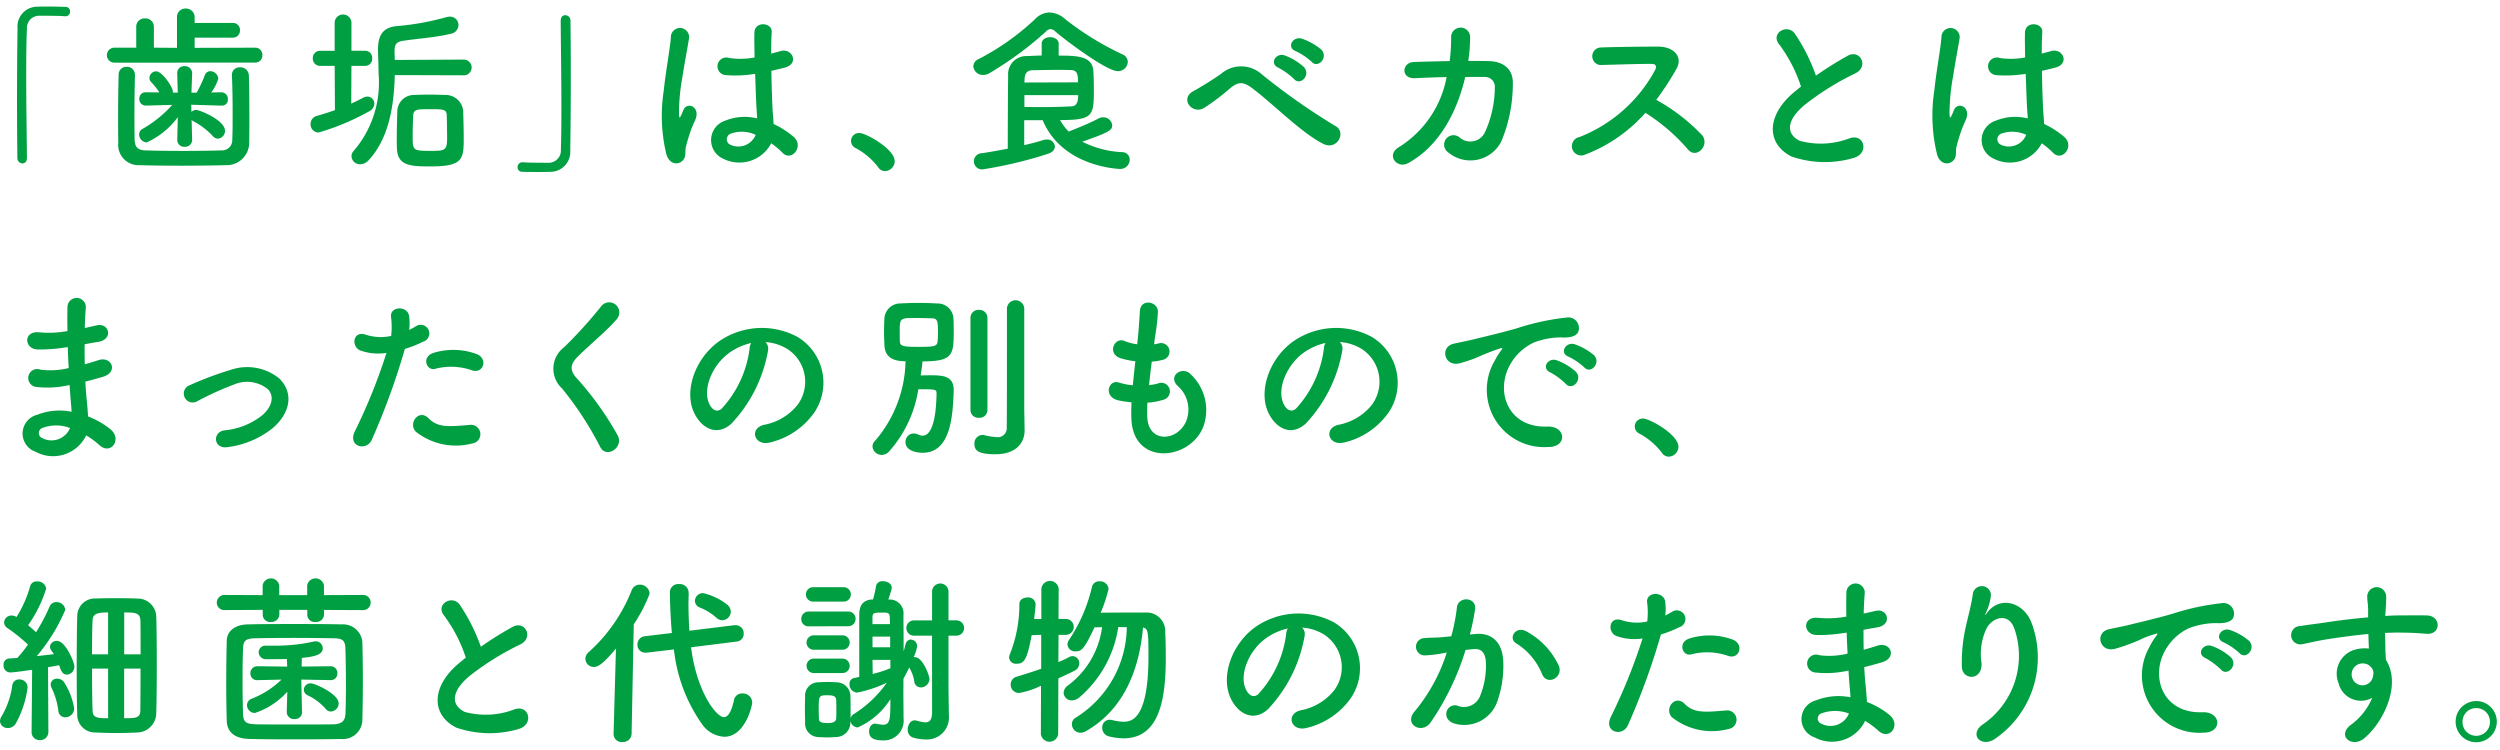 <svg xmlns="http://www.w3.org/2000/svg" width="170" height="51"><defs><clipPath id="a"><path fill="none" d="M0-.012h170v51H0z" data-name="長方形 904"/></clipPath></defs><g data-name="グループ 5647"><g fill="#009f41" clip-path="url(#a)" data-name="グループ 5643" transform="translate(0 .012)"><path d="M1.831 10.731c0 .258-.147.369-.307.369a.36.36 0 0 1-.343-.356 336 336 0 0 1 .011-8.836A1.347 1.347 0 0 1 2.58.444c.208-.013.405-.013.601-.013.43 0 .81.013 1.252.025a.306.306 0 0 1 .332.32.31.31 0 0 1-.32.319h-.049c-.074-.013-.417-.037-1.694-.037a.834.834 0 0 0-.871.908c-.037.81-.049 1.914-.049 3.117 0 1.914.036 4.063.049 5.633Z" data-name="パス 805"/><path d="M7.778 4.249a.51.51 0 1 1 0-1.02h1.486V1.806a.556.556 0 0 1 .6-.565.563.563 0 0 1 .6.565v1.423l1.571.013V1.168a.57.57 0 0 1 .589-.6.59.59 0 0 1 .613.6v.381h2.59a.47.47 0 0 1 .491.5.48.48 0 0 1-.491.5h-2.59v.693l4.124-.013a.476.476 0 0 1 .478.5.48.48 0 0 1-.478.516Zm1.4.833a108 108 0 0 0-.024 4.382c.012.466.159.724.7.749.676.025 1.657.037 2.626.037s1.928-.013 2.578-.037a.692.692 0 0 0 .736-.724c.025-.5.025-1.129.025-1.768 0-.9-.012-1.841-.049-2.6v-.039a.51.51 0 0 1 .552-.515.567.567 0 0 1 .6.552c.025.676.036 1.817.036 2.921 0 .576 0 1.154-.012 1.632a1.527 1.527 0 0 1-1.6 1.546c-.8.025-1.9.038-2.994.038s-2.136-.013-2.847-.038a1.38 1.38 0 0 1-1.461-1.533c-.013-.565-.013-1.179-.013-1.829 0-.921.013-1.878.037-2.774a.523.523 0 0 1 .54-.552.535.535 0 0 1 .565.54Zm3.89 4.431a.476.476 0 0 1-.515.455.464.464 0 0 1-.5-.455v-.012l.037-1.546a5.4 5.4 0 0 1-2.114 1.717.55.55 0 0 1-.515-.54.43.43 0 0 1 .233-.381 8.1 8.1 0 0 0 2.021-1.631l-1.792.049h-.008a.437.437 0 0 1-.442-.466.424.424 0 0 1 .442-.441h.013l.908.011a4.4 4.4 0 0 0-.565-.711.44.44 0 0 1-.111-.282.47.47 0 0 1 .454-.443c.418 0 1.142 1.08 1.142 1.375v.074h.332l-.037-1.3a.468.468 0 0 1 .5-.5.486.486 0 0 1 .515.478v.025l-.049 1.3h.356a9 9 0 0 0 .552-1.179.4.4 0 0 1 .38-.282.56.56 0 0 1 .54.515 3.2 3.2 0 0 1-.479.932l.688-.011h.012a.445.445 0 0 1 .43.477.4.4 0 0 1-.418.43h-.024l-2.05-.061.013.491a.47.47 0 0 1 .332-.136c.233 0 1.951.7 1.951 1.412a.53.53 0 0 1-.479.54.46.46 0 0 1-.355-.184 5.1 5.1 0 0 0-1.325-1.006 1 1 0 0 1-.111-.074l.037 1.351Z" data-name="パス 806"/><path d="M22.758 4.469h-.994a.49.49 0 0 1-.493-.512.49.49 0 0 1 .491-.515h.994V1.499a.573.573 0 0 1 1.142 0v1.939h.932a.48.48 0 0 1 .479.515.48.48 0 0 1-.479.516h-.932l-.013 2.565a18 18 0 0 0 .822-.405.64.64 0 0 1 .282-.074.477.477 0 0 1 .466.479.61.61 0 0 1-.356.527 16.7 16.7 0 0 1-3.428 1.437.547.547 0 0 1-.552-.576.565.565 0 0 1 .43-.553c.417-.123.822-.245 1.227-.393Zm4.087.625c-.049 2.087-.405 4.32-1.78 5.792a.8.8 0 0 1-.564.271.576.576 0 0 1-.6-.54.56.56 0 0 1 .171-.393 7.12 7.12 0 0 0 1.67-5.241c0-.515-.025-1.018-.037-1.508V3.34c0-1.007.381-1.473 1.215-1.571a18 18 0 0 0 3.422-.612 1 1 0 0 1 .245-.038.57.57 0 0 1 .589.576.61.61 0 0 1-.528.589c-1.03.257-2.209.32-3.24.479-.5.074-.577.294-.577.675v.1c0 .172.013.357.013.527l4.639-.025a.537.537 0 1 1 0 1.069Zm2.467 6.211c-1.362 0-2.27-.025-2.319-1.2-.013-.209-.013-.455-.013-.724 0-.639.025-1.375.037-1.8a1.13 1.13 0 0 1 1.154-1.136c.355-.013.675-.025.994-.025.38 0 .736.012 1.117.025a1.2 1.2 0 0 1 1.215 1.08c.012.454.036 1.239.036 1.878 0 1.387-.049 1.9-2.221 1.9M30.38 7.83c-.025-.417-.221-.417-1.153-.417-.847 0-1.1 0-1.129.417-.013.307-.037.932-.037 1.436 0 .944.025.981 1.2.981.969 0 1.141-.013 1.141-.847 0-.491-.012-1.227-.025-1.571" data-name="パス 807"/><path d="M38.13 1.389c0-.258.147-.369.307-.369a.365.365 0 0 1 .356.356 336 336 0 0 1-.015 8.835 1.356 1.356 0 0 1-1.4 1.461c-.294.011-.552.011-.81.011-.343 0-.674 0-1.043-.011a.31.31 0 0 1-.332-.319.33.33 0 0 1 .332-.332h.049c.074.012.417.036 1.693.036a.835.835 0 0 0 .872-.908c.025-.737.036-1.719.036-2.786 0-2-.036-4.309-.049-5.965Z" data-name="パス 808"/><path d="M45.32 10.508a11.1 11.1 0 0 1-.192-4.309c.159-1.484.43-2.859.491-3.657a.621.621 0 1 1 1.239.025c-.085.553-.294 1.62-.454 2.664a13.7 13.7 0 0 0-.233 2.564c.025.221.037.258.16.013.036-.074.122-.3.147-.356.282-.589 1.215-.172.773.749a8 8 0 0 0-.381.97c-.1.306-.172.576-.221.773-.1.343.062.686-.245.981s-.871.245-1.08-.417m3.817.258a1.389 1.389 0 0 1 .184-2.577 3.5 3.5 0 0 1 2.16-.148c0-.2-.025-.381-.037-.613-.036-.5-.061-1.448-.1-2.418a8.4 8.4 0 0 1-2.012.086.6.6 0 1 1 .245-1.166 5.1 5.1 0 0 0 1.73-.036C51.3 3.206 51.287 2.58 51.3 2.2c.024-.8 1.227-.688 1.178-.025-.025.343-.037.859-.037 1.461.209-.062.43-.111.627-.172.8-.245 1.325.872.27 1.129-.294.074-.589.148-.884.209.012.957.049 1.914.074 2.516.013.306.062.711.074 1.1a6 6 0 0 1 1.386.894c.7.639-.171 1.707-.785 1.056a5.6 5.6 0 0 0-.761-.637 2.44 2.44 0 0 1-3.3 1.031m2.233-1.609a2.22 2.22 0 0 0-1.693-.074.409.409 0 0 0-.074.723 1.273 1.273 0 0 0 1.78-.65Z" data-name="パス 809"/><path d="M59.711 11.355a4.7 4.7 0 0 0-1.51-1.29.537.537 0 0 1 .246-1.031c.429 0 2.392 1.08 2.392 1.916a.68.68 0 0 1-.662.674.56.56 0 0 1-.466-.269" data-name="パス 810"/><path d="M75.993 4.825c-.749 0-3.645-2.172-4.234-2.7a.5.5 0 0 0-.319-.159.48.48 0 0 0-.32.172 23.5 23.5 0 0 1-3.854 2.835.75.75 0 0 1-.406.11.644.644 0 0 1-.674-.589.56.56 0 0 1 .367-.491 17 17 0 0 0 3.83-2.712 1.38 1.38 0 0 1 .983-.455 1.66 1.66 0 0 1 1.068.455 20 20 0 0 0 3.89 2.393.57.57 0 0 1 .368.516.663.663 0 0 1-.7.625m-6.345 3.339v1.692c.479-.11.92-.22 1.289-.343a.8.8 0 0 1 .233-.036.52.52 0 0 1 .565.477c0 .184-.148.393-.491.5a29 29 0 0 1-4.358 1.042.551.551 0 1 1-.1-1.091c.589-.087 1.178-.2 1.743-.307 0-1.694.012-3.829.025-4.984a1.23 1.23 0 0 1 1.276-1.313c.356-.012.687-.036 1.006-.036V2.96c0-.3.3-.443.577-.443s.578.147.578.443v.809c1.3 0 2.258.049 2.356.995.025.355.037.883.037 1.363 0 1.766-.086 2.024-2.3 2.024a3.7 3.7 0 0 0 .589.786c.515-.208 1.448-.578 2.012-.885a.66.66 0 0 1 .319-.086.6.6 0 0 1 .627.54c0 .318-.16.466-2.038 1.116a6.7 6.7 0 0 0 2.736.713.5.5 0 0 1 .491.515.63.63 0 0 1-.675.625c-.049 0-3.915-.121-5.24-3.313Zm3.657-2.577c0-.528-.037-.823-.491-.835-.3-.012-.589-.012-.908-.012-.516 0-1.068.012-1.718.025-.344.012-.5.22-.515.588 0 .074-.013.16-.013.246Zm-3.645.87v.8c.442.013.834.013 1.19.013.711 0 1.313-.013 1.988-.05.221-.013.479-.06.479-.761Z" data-name="パス 811"/><path d="M85.143 5.979c-.613-.455-.933-.43-1.448-.025a16 16 0 0 1-1.816 1.374c-.81.479-1.693-.639-.712-1.154.307-.159 1.24-.724 1.866-1.166a2.09 2.09 0 0 1 2.774.038 44.5 44.5 0 0 0 4.982 3.5c.8.405.148 1.694-.8 1.228-1.485-.737-3.424-2.736-4.848-3.792m1.792-1.387c-.651-.282-.16-1.056.442-.834a4 4 0 0 1 1.288.785c.5.54-.245 1.313-.675.81a4.7 4.7 0 0 0-1.055-.761m1.178-1.129c-.662-.258-.184-1.042.418-.847a4.1 4.1 0 0 1 1.313.737c.516.515-.208 1.325-.65.834a4.4 4.4 0 0 0-1.08-.724" data-name="パス 812"/><path d="M96.221 5.305c-.981.048-.908-1.068-.086-1.1.7-.025 1.559-.049 2.442-.062a12 12 0 0 0 .1-1.62.646.646 0 1 1 1.289.049 10.4 10.4 0 0 1-.123 1.56c.5 0 .981 0 1.411.011.957.025 1.644.528 1.62 1.522a10.2 10.2 0 0 1-.785 3.94 2.354 2.354 0 0 1-3.62.737.639.639 0 1 1 .785-1.007 1.1 1.1 0 0 0 1.718-.343 7.45 7.45 0 0 0 .676-3.045.664.664 0 0 0-.676-.724c-.38-.011-.846 0-1.337 0-.516 2.234-1.693 4.663-3.878 5.855-.786.429-1.559-.589-.577-1.117a7.15 7.15 0 0 0 3.189-4.731c-.773.011-1.534.049-2.148.074" data-name="パス 813"/><path d="M107.803 10.495a.633.633 0 1 1-.393-1.19 9.98 9.98 0 0 0 5.142-4.565c.111-.208.062-.405-.208-.405-.773-.013-2.467.049-3.547.074a.6.6 0 0 1 0-1.19c.9-.037 2.7-.062 3.939-.062 1.1 0 1.731.7 1.252 1.534a20 20 0 0 1-1.363 2.087 12.8 12.8 0 0 1 3.142 2.429c.491.688-.43 1.644-1.007.92a12.8 12.8 0 0 0-2.872-2.467 10.4 10.4 0 0 1-4.087 2.835" data-name="パス 814"/><path d="M120.991 3.021c-.639-.786.565-1.448 1.056-.749a12.4 12.4 0 0 1 1.436 2.86 24 24 0 0 1 2.16-1.351c.834-.466 1.473.713.528 1.192a18.4 18.4 0 0 0-3.485 2.173c-1.215 1.03-1.253 1.951-.3 2.418a5.45 5.45 0 0 0 3.356-.161c1.031-.393 1.4 1.018.307 1.325a6.96 6.96 0 0 1-4.234-.1c-1.767-.9-1.693-2.884.3-4.467.122-.1.233-.2.355-.282a10 10 0 0 0-1.473-2.859" data-name="パス 815"/><path d="M131.726 10.508a11.1 11.1 0 0 1-.2-4.309c.159-1.484.43-2.859.491-3.657a.621.621 0 1 1 1.239.025c-.086.553-.294 1.62-.454 2.664a13.6 13.6 0 0 0-.233 2.564c.025.221.036.258.16.013.036-.074.123-.3.147-.356.282-.589 1.215-.172.773.749a8 8 0 0 0-.38.97c-.1.306-.172.576-.221.773-.1.343.062.686-.245.981s-.872.245-1.08-.417m3.817.258a1.389 1.389 0 0 1 .184-2.577 3.5 3.5 0 0 1 2.16-.148c0-.2-.025-.381-.037-.613-.036-.5-.06-1.448-.1-2.418a8.4 8.4 0 0 1-2.012.086.6.6 0 1 1 .245-1.166 5.1 5.1 0 0 0 1.73-.036c-.012-.688-.025-1.314-.012-1.694.025-.8 1.227-.688 1.178-.025-.025.343-.037.859-.037 1.461.209-.062.43-.111.626-.172.8-.245 1.325.872.27 1.129-.294.074-.589.148-.883.209.012.957.048 1.914.073 2.516.013.306.062.711.074 1.1a6 6 0 0 1 1.386.894c.7.639-.172 1.707-.785 1.056a5.6 5.6 0 0 0-.761-.637 2.44 2.44 0 0 1-3.3 1.031m2.234-1.609a2.22 2.22 0 0 0-1.694-.074.41.41 0 0 0-.074.723 1.274 1.274 0 0 0 1.78-.65Z" data-name="パス 816"/><path d="M4.492 23.605a11 11 0 0 1-1.928.148c-.944-.025-.994-1.3.123-1.166a7 7 0 0 0 1.9-.087 36 36 0 0 1 0-1.62.626.626 0 0 1 1.252-.012 25 25 0 0 0-.074 1.424c.258-.05.54-.123.835-.184.81-.184 1.141.957.074 1.129-.332.05-.639.11-.921.16 0 .454 0 .908.012 1.362.3-.086.6-.172.933-.282.908-.294 1.375.833.282 1.14-.43.123-.822.233-1.178.32.025.417.049.8.086 1.154.036.33.073.773.1 1.215a5.7 5.7 0 0 1 1.521.871c.823.675.025 1.792-.748 1.08a5.6 5.6 0 0 0-.9-.663 2.5 2.5 0 0 1-3.437 1.117 1.314 1.314 0 0 1 .1-2.516 4.15 4.15 0 0 1 2.344-.208c-.012-.258-.036-.516-.061-.8s-.049-.637-.074-1.018a6.7 6.7 0 0 1-2.233.135.611.611 0 1 1 .257-1.178 5.2 5.2 0 0 0 1.914-.11 54 54 0 0 1-.062-1.423Zm-1.583 5.474a.371.371 0 0 0-.037.7 1.36 1.36 0 0 0 1.89-.688 2.67 2.67 0 0 0-1.853-.012" data-name="パス 817"/><path d="M15.484 30.392c-.969.159-1.068-1.019-.221-1.142a4.8 4.8 0 0 0 2.577-1.03c.736-.65.773-1.325.4-1.742a2.23 2.23 0 0 0-2.295-.356 21 21 0 0 0-2.516 1.14.605.605 0 1 1-.528-1.08 23 23 0 0 1 2.823-1.055 3.45 3.45 0 0 1 3.3.627c1.031 1.067.613 2.429-.5 3.362a6.17 6.17 0 0 1-3.043 1.277" data-name="パス 818"/><path d="M25.286 29.888c-.369.822-1.669.466-1.154-.576a38 38 0 0 0 2.148-5.326 3.6 3.6 0 0 1-1.792-.172c-.626-.269-.5-1.387.417-1.056a3.3 3.3 0 0 0 1.694.074 5.3 5.3 0 0 0-.013-1.325c-.049-.7 1.1-.737 1.227-.062a3.7 3.7 0 0 1 .012.981c.172-.086.32-.171.466-.258a.586.586 0 1 1 .479 1.056 8 8 0 0 1-1.24.492 48 48 0 0 1-2.246 6.172m2.982-.552c-.528-.589.234-1.56.872-.908s1.375.576 2.81.453a.637.637 0 1 1 .16 1.264 4.39 4.39 0 0 1-3.842-.81m1.387-4.284c-.638.235-1.018-.773-.208-1.056a4.56 4.56 0 0 1 2.945.062c.822.294.491 1.374-.282 1.117a4.3 4.3 0 0 0-2.455-.123" data-name="パス 819"/><path d="M40.819 30.392a22.5 22.5 0 0 0-2.6-3.989 1.826 1.826 0 0 1 .148-2.81 30 30 0 0 0 2.513-2.776.687.687 0 1 1 1.092.834c-.614.75-1.914 1.817-2.675 2.579-.528.527-.552.9-.147 1.4a21.2 21.2 0 0 1 2.872 4c.381.822-.81 1.546-1.2.761" data-name="パス 820"/><path d="M52.229 23.813a9.66 9.66 0 0 1-2.482 4.971c-.946.871-1.976.393-2.516-.662-.773-1.522.049-3.8 1.694-4.945a5.12 5.12 0 0 1 5.3-.282 3.63 3.63 0 0 1 1.141 5.154 5.13 5.13 0 0 1-2.994 2.024c-1.08.282-1.461-.957-.405-1.2a3.8 3.8 0 0 0 2.283-1.375 2.65 2.65 0 0 0-.675-3.756 3.2 3.2 0 0 0-1.522-.491.61.61 0 0 1 .171.564m-2.724.233c-1.142.885-1.754 2.516-1.239 3.462.184.356.5.54.81.269a7.37 7.37 0 0 0 1.9-4.086.86.86 0 0 1 .111-.381 4.1 4.1 0 0 0-1.583.735" data-name="パス 821"/><path d="M60.423 30.723a.68.68 0 0 1-.454.2.63.63 0 0 1-.639-.576.52.52 0 0 1 .172-.381 8.53 8.53 0 0 0 2.074-5.412c-1.08 0-1.4-.455-1.436-1.093-.012-.281-.025-.613-.025-.932s.013-.65.025-.9a1.08 1.08 0 0 1 1.08-1.006 21 21 0 0 1 2.492 0 1.08 1.08 0 0 1 1.116.934c.025.258.025.6.025.944 0 1.62-.05 2.061-2.124 2.061-.025.307-.073.639-.122.959.233-.013.466-.013.674-.013.859 0 1.571.049 1.571 1.007v.062c-.062 1.755-.221 4.2-2.111 4.2-.27 0-1.166-.074-1.166-.725a.565.565 0 0 1 .552-.588.8.8 0 0 1 .343.086.54.54 0 0 0 .27.061c.65 0 .921-1.251.946-2.871 0-.282-.086-.282-1.24-.282a8.23 8.23 0 0 1-2.025 4.271m1.853-9.118c-1.093 0-1.093 0-1.093.993 0 .233 0 .455.013.626.013.257.16.344 1.129.344 1.19 0 1.411-.013 1.436-.393.013-.172.025-.381.025-.6 0-.7-.025-.946-.393-.946a35 35 0 0 0-1.117-.023m3.718 0a.54.54 0 0 1 .577-.553.547.547 0 0 1 .577.553v6.259a.534.534 0 0 1-.577.527.53.53 0 0 1-.577-.527Zm3.682 7.633v.025c0 .737-.491 1.607-1.989 1.607-1.19 0-1.424-.269-1.424-.7a.57.57 0 0 1 .528-.614.5.5 0 0 1 .135.013 4.2 4.2 0 0 0 .834.135.61.61 0 0 0 .7-.663c.013-.453.013-3.866.013-6.147v-1.94a.59.59 0 0 1 1.178 0v6.8Z" data-name="パス 822"/><path d="M78.016 28.355c.074 1.754 1.989 1.681 2.626.318a2.14 2.14 0 0 0-.6-2.479c-.638-.7.418-1.351.957-.724a3.33 3.33 0 0 1 .835 3.51c-.884 2.331-4.8 2.736-4.9-.54-.012-.343-.012-.712.013-1.092a7 7 0 0 1-.945-.147c-.994-.271-.614-1.436.086-1.2a4.3 4.3 0 0 0 .946.184c.049-.54.11-1.08.171-1.632a5.6 5.6 0 0 1-1.018-.209c-.932-.32-.393-1.447.258-1.178a3.4 3.4 0 0 0 .884.233c.012-.147.037-.306.049-.454.073-.773.1-1.239.135-1.815.062-.859 1.227-.663 1.227.06a15 15 0 0 1-.209 1.768c-.012.148-.036.294-.049.442a2 2 0 0 0 .307-.06.576.576 0 1 1 .282 1.116 4 4 0 0 1-.749.123c-.074.552-.135 1.08-.184 1.6a4 4 0 0 0 .588-.11.586.586 0 1 1 .393 1.1 4.4 4.4 0 0 1-1.092.2 9 9 0 0 0-.013.995" data-name="パス 823"/><path d="M91.278 23.813a9.66 9.66 0 0 1-2.479 4.971c-.946.871-1.976.393-2.516-.662-.773-1.522.049-3.8 1.694-4.945a5.12 5.12 0 0 1 5.3-.282 3.63 3.63 0 0 1 1.141 5.154 5.13 5.13 0 0 1-2.994 2.024c-1.08.282-1.461-.957-.405-1.2a3.8 3.8 0 0 0 2.284-1.378 2.65 2.65 0 0 0-.675-3.756 3.2 3.2 0 0 0-1.522-.491.61.61 0 0 1 .171.564m-2.724.233c-1.142.885-1.754 2.516-1.239 3.462.184.356.5.54.81.269a7.37 7.37 0 0 0 1.9-4.086.86.86 0 0 1 .111-.381 4.1 4.1 0 0 0-1.583.735" data-name="パス 824"/><path d="M101.645 24.512a4 4 0 0 1 .392-.637c.2-.258.136-.246-.1-.172a16 16 0 0 0-1.547.614 12 12 0 0 1-1.1.367c-1.08.3-1.412-1.116-.43-1.325.257-.062.969-.2 1.362-.3.6-.147 1.682-.393 2.933-.749a16.4 16.4 0 0 1 3.338-.724.724.724 0 0 1 .835.946c-.074.209-.344.454-1.2.4a5.2 5.2 0 0 0-1.817.344 3.57 3.57 0 0 0-1.582 1.436c-1.08 1.8-.258 4.381 2.49 4.283 1.289-.049 1.375 1.4.074 1.387a3.9 3.9 0 0 1-3.645-5.879m3.779.81c-.65-.282-.159-1.044.442-.822a4 4 0 0 1 1.288.773c.5.54-.257 1.325-.688.822a4.7 4.7 0 0 0-1.043-.773m1.239-1.068c-.662-.258-.184-1.042.418-.845a4.1 4.1 0 0 1 1.3.735c.515.515-.209 1.326-.651.835a4.3 4.3 0 0 0-1.068-.725" data-name="パス 825"/><path d="M113.005 30.772a4.7 4.7 0 0 0-1.51-1.29.537.537 0 0 1 .246-1.031c.429 0 2.392 1.08 2.392 1.916a.68.68 0 0 1-.662.674.56.56 0 0 1-.466-.269" data-name="パス 826"/><path d="M.54 49.49a.5.5 0 0 1-.54-.466.65.65 0 0 1 .111-.332 5.6 5.6 0 0 0 .723-2.086.457.457 0 0 1 .479-.417.55.55 0 0 1 .565.54 6.8 6.8 0 0 1-.81 2.466.62.62 0 0 1-.528.3m1.608.258.037-4.222c-.074.012-1.2.184-1.5.184a.46.46 0 0 1-.442-.5.4.4 0 0 1 .383-.449q.24-.019.552-.036a9 9 0 0 0 .724-.908 11 11 0 0 0-1.387-1.119.47.47 0 0 1-.233-.393.49.49 0 0 1 .5-.466.6.6 0 0 1 .27.06l.074.038a8 8 0 0 0 .92-2.075.45.45 0 0 1 .479-.343.574.574 0 0 1 .613.5 9 9 0 0 1-1.227 2.481c.184.159.381.318.54.477a13 13 0 0 0 .92-1.742.47.47 0 0 1 .467-.307.58.58 0 0 1 .6.527A12.2 12.2 0 0 1 2.5 44.605c.442-.05.871-.1 1.166-.135a2 2 0 0 0-.159-.221.48.48 0 0 1-.107-.283.447.447 0 0 1 .467-.4c.588 0 1.19 1.46 1.19 1.731a.54.54 0 0 1-.516.564c-.27 0-.4-.246-.515-.639-.172.036-.442.086-.761.135l.025 4.394a.55.55 0 0 1-.578.564.537.537 0 0 1-.564-.553Zm1.816-1.461a5 5 0 0 0-.454-1.526.5.5 0 0 1-.062-.245.405.405 0 0 1 .442-.381.56.56 0 0 1 .454.22 4.7 4.7 0 0 1 .7 1.792.61.61 0 0 1-.6.614.477.477 0 0 1-.479-.479m5.376 1.51c-.491.025-.934.036-1.363.036-.479 0-.946-.011-1.461-.036a1.21 1.21 0 0 1-1.264-1.264c-.025-.6-.037-1.792-.037-3.032 0-1.423.012-2.908.037-3.6a1.2 1.2 0 0 1 1.276-1.215c.491-.02.92-.02 1.371-.02s.908 0 1.436.025a1.257 1.257 0 0 1 1.288 1.2c.025.6.037 1.939.037 3.289s-.013 2.687-.037 3.337a1.32 1.32 0 0 1-1.284 1.28m-1.989-8.161c-.761 0-1.031.086-1.056.54s-.037 1.325-.037 2.306h1.093Zm0 3.817H6.259c0 1.178.013 2.319.037 2.859.012.467.282.516 1.056.516Zm2.209-.97c0-1.006 0-1.9-.013-2.319-.025-.515-.381-.527-1.1-.527v2.847Zm-1.117.97v3.375c.786 0 1.092-.012 1.1-.527s.013-1.67.013-2.848Z" data-name="パス 827"/><path d="M22.036 41.463v.32a.535.535 0 0 1-.589.5.5.5 0 0 1-.552-.466v-.356h-1.9v.32a.53.53 0 0 1-.577.5.5.5 0 0 1-.552-.466v-.356l-2.56.013a.51.51 0 0 1-.564-.5.53.53 0 0 1 .564-.527l2.553.011v-.663a.573.573 0 0 1 1.129 0v.663h1.9v-.663a.58.58 0 0 1 1.141 0v.663l2.638-.011a.516.516 0 1 1 0 1.031Zm1.178 8.775c-1.007.025-2.061.025-3.117.025s-2.111 0-3.142-.025c-.994-.025-1.5-.466-1.534-1.2a77 77 0 0 1-.037-2.564c0-1.044.013-2.111.037-2.947.025-.639.577-1.067 1.436-1.08 1.007-.025 2.05-.025 3.13-.025s2.16 0 3.24.025a1.325 1.325 0 0 1 1.412 1.154 103 103 0 0 1 0 5.412 1.323 1.323 0 0 1-1.424 1.227m.307-3.8c0-.871-.013-1.754-.037-2.4-.025-.553-.258-.639-.81-.65-.859-.013-1.792-.025-2.7-.025s-1.8.011-2.6.025c-.65.011-.822.159-.846.65-.025.626-.037 1.4-.037 2.172 0 .871.013 1.73.037 2.368.024.553.258.65.957.663.786.011 1.608.011 2.467.011s1.768 0 2.688-.011c.639-.013.822-.271.847-.688.025-.565.037-1.338.037-2.111m-2.982 1.963a.48.48 0 0 1-.516.479.486.486 0 0 1-.527-.491v-.023l.036-1.349a5.1 5.1 0 0 1-2.2 1.447.54.54 0 0 1-.54-.527.47.47 0 0 1 .32-.442 6.1 6.1 0 0 0 2.025-1.3l-1.635.037h-.012a.443.443 0 0 1-.466-.467.463.463 0 0 1 .478-.479l2.025.025-.025-.516c-.062 0-.319.012-1.4.012a.486.486 0 0 1-.516-.466.455.455 0 0 1 .492-.454h.478a12 12 0 0 0 2.786-.282.4.4 0 0 1 .123-.013.48.48 0 0 1 .479.479c0 .491-.761.577-1.424.65l-.012.589 1.964-.025a.46.46 0 0 1 .466.478.44.44 0 0 1-.454.467h-.012l-1.989-.037.049 2.184Zm1.6-.22a3.7 3.7 0 0 0-1.2-.908.43.43 0 0 1-.282-.394.447.447 0 0 1 .478-.428c.271 0 1.89.711 1.89 1.362a.56.56 0 0 1-.528.552.45.45 0 0 1-.356-.184" data-name="パス 828"/><path d="M30.205 41.856c-.639-.785.564-1.448 1.056-.749a12.5 12.5 0 0 1 1.436 2.86 23 23 0 0 1 2.16-1.35c.834-.466 1.472.713.528 1.19a18.4 18.4 0 0 0-3.486 2.174c-1.215 1.03-1.252 1.95-.3 2.416a5.44 5.44 0 0 0 3.35-.159c1.031-.393 1.4 1.019.307 1.326a6.97 6.97 0 0 1-4.234-.1c-1.767-.9-1.693-2.884.3-4.468.123-.1.233-.2.356-.282a10 10 0 0 0-1.473-2.859" data-name="パス 829"/><path d="M41.885 44.089c-.908 1.1-1.252 1.252-1.5 1.252a.563.563 0 0 1-.577-.553.6.6 0 0 1 .208-.442 11.1 11.1 0 0 0 2.933-4.208.59.59 0 0 1 .552-.394.66.66 0 0 1 .674.614 10.5 10.5 0 0 1-1.079 2.086l-.147 7.438a.584.584 0 0 1-.626.564.55.55 0 0 1-.6-.54v-.024Zm5.106-.086c.393 3.068 1.73 4.749 2.233 4.749.282 0 .515-.368.687-1.154a.55.55 0 0 1 .577-.454.63.63 0 0 1 .663.6c0 .258-.491 2.344-1.9 2.344a1.97 1.97 0 0 1-1.46-.784 10.8 10.8 0 0 1-1.964-5.155l-1.841.22h-.1a.523.523 0 0 1-.539-.552.555.555 0 0 1 .5-.564l1.841-.221c-.086-.957-.135-2.1-.135-2.81a.564.564 0 0 1 .626-.516.6.6 0 0 1 .65.589v.011c0 .258-.013.516-.013.773 0 .589.025 1.192.062 1.8l3.068-.379h.074a.547.547 0 0 1 .552.576.52.52 0 0 1-.491.54Zm1.705-2.026a3.8 3.8 0 0 0-1.1-.675.5.5 0 0 1-.343-.454.547.547 0 0 1 .564-.527 4.2 4.2 0 0 1 1.657.8.64.64 0 0 1 .221.454.594.594 0 0 1-.576.589.58.58 0 0 1-.418-.184" data-name="パス 830"/><path d="M55.014 42.58a.49.49 0 0 1-.528-.5.5.5 0 0 1 .528-.508h2.638a.49.49 0 0 1 .528.5.5.5 0 0 1-.528.5Zm6.416 4.492c0 .442.012 1.4.012 1.755a1.347 1.347 0 0 1-1.363 1.51c-.748 0-.981-.221-.981-.613 0-.271.147-.528.417-.528.025 0 .062.013.086.013a4 4 0 0 0 .454.061c.479 0 .491-.393.491-1.742a5 5 0 0 1-2.221 1.926.54.54 0 0 1-.5-.453v.123a.98.98 0 0 1-.957.982c-.172.011-.393.025-.613.025s-.454-.013-.65-.025a.92.92 0 0 1-.859-.97c0-.319-.013-.639-.013-.946s.013-.6.013-.87a.9.9 0 0 1 .847-.934c.234-.011.466-.025.7-.025s.43.013.614.025a.95.95 0 0 1 .92.872c.013.343.013.737.013 1.116v.468a.44.44 0 0 1 .233-.307 7.9 7.9 0 0 0 2.233-2.124 8.6 8.6 0 0 1-2.024.675.555.555 0 0 1-.516-.576.39.39 0 0 1 .32-.417l.343-.074v-4.224c0-.639.258-1.007.872-1.043h.062a7 7 0 0 0 .208-.92.425.425 0 0 1 .466-.32c.3 0 .6.16.6.443a.3.3 0 0 1-.012.1c-.074.271-.148.5-.221.7h.147a.94.94 0 0 1 .884 1.056c0 .6.012 1.546.012 2.466.049-.147.086-.307.123-.454.062-.246.208-.344.368-.344a.45.45 0 0 1 .43.466 3.2 3.2 0 0 1-.233.725h.061c.566 0 1.007 1.288 1.007 1.484a.587.587 0 0 1-.589.578.443.443 0 0 1-.442-.405 2.6 2.6 0 0 0-.345-.946c-.122.257-.257.515-.392.761Zm-6.137-6.173a.491.491 0 1 1 0-.982h2.075a.491.491 0 1 1 0 .982Zm.021 3.273a.492.492 0 0 1 0-.983h1.951a.492.492 0 1 1 0 .983Zm0 1.583a.491.491 0 0 1 0-.981h1.951a.491.491 0 1 1 0 .981Zm1.558 2.467c0-.221 0-.455-.012-.627 0-.294-.258-.33-.6-.33-.577 0-.589.05-.589.957 0 .22.013.453.013.639.012.22.147.294.625.294.552 0 .552-.269.552-.307.012-.172.012-.393.012-.625m3.646-5.793c0-.172-.013-.32-.013-.454 0-.332-.172-.332-.491-.332-.565 0-.687 0-.687.332v.454Zm.012.847h-1.2v.724h1.2Zm.013 1.582h-1.213c0 .332.012.65.012.957a8 8 0 0 0 1.153-.368.1.1 0 0 1 .05-.011Zm2.835-1.644h-1.226a.521.521 0 1 1 0-1.042h1.228v-1.925a.559.559 0 1 1 1.117 0v1.924h.54a.521.521 0 0 1 0 1.042h-.54v3.608l.025 1.768v.038a1.493 1.493 0 0 1-1.559 1.644 3.4 3.4 0 0 1-.859-.122.54.54 0 0 1-.38-.553c0-.307.184-.625.466-.625a.5.5 0 0 1 .123.011 2.3 2.3 0 0 0 .613.123c.3 0 .455-.172.455-.737Z" data-name="パス 831"/><path d="M70.789 46.618a5.4 5.4 0 0 1-1.485.491.56.56 0 0 1-.577-.576.536.536 0 0 1 .405-.528c.6-.186 1.153-.356 1.669-.54v-2.308l-.65.025c-.307 1.705-.528 1.939-1.018 1.939a.464.464 0 0 1-.515-.417.7.7 0 0 1 .061-.246 9.1 9.1 0 0 0 .638-3.387c0-.307.271-.454.552-.454a.493.493 0 0 1 .552.454c0 .221-.1.97-.1 1.007h.491V40.04a.591.591 0 0 1 1.179 0l-.013 2.037h.491a.54.54 0 0 1 .013 1.08h-.5l-.013 1.853a8 8 0 0 0 .761-.356.5.5 0 0 1 .208-.05.48.48 0 0 1 .454.5.56.56 0 0 1-.343.5c-.319.172-.688.332-1.08.515l-.012 3.781a.593.593 0 0 1-1.178 0Zm5.253-3.989a7.78 7.78 0 0 1-2.651 4.787.84.84 0 0 1-.5.2.547.547 0 0 1-.564-.516.64.64 0 0 1 .294-.5 5.88 5.88 0 0 0 2.32-3.964l-.515.013c-.7 1.485-.884 1.631-1.277 1.631a.516.516 0 0 1-.564-.466.6.6 0 0 1 .123-.332 11 11 0 0 0 1.546-3.583.49.49 0 0 1 .515-.381.575.575 0 0 1 .614.515 9.3 9.3 0 0 1-.54 1.621c.577-.012 1.436-.012 2.184-.012h.859a1.262 1.262 0 0 1 1.35 1.325c.025.5.037 1.1.037 1.743 0 2.712-.381 5.485-2.872 5.485a4.4 4.4 0 0 1-1.006-.135.59.59 0 0 1-.442-.589.51.51 0 0 1 .516-.54 1 1 0 0 1 .172.025 3.5 3.5 0 0 0 .736.11c.515 0 1.718-.061 1.718-4.442 0-1.694-.024-1.878-.368-1.965-.208 2.272-.969 5.364-3.853 7.032a.8.8 0 0 1-.406.123.58.58 0 0 1-.577-.589.49.49 0 0 1 .245-.428 7.33 7.33 0 0 0 3.486-6.162Z" data-name="パス 832"/><path d="M88.714 43.231a9.67 9.67 0 0 1-2.479 4.971c-.945.871-1.975.392-2.516-.663-.773-1.522.049-3.805 1.694-4.946a5.13 5.13 0 0 1 5.3-.282 3.63 3.63 0 0 1 1.143 5.149 5.13 5.13 0 0 1-3 2.026c-1.08.282-1.46-.957-.4-1.2a3.8 3.8 0 0 0 2.282-1.374 2.65 2.65 0 0 0-.674-3.756 3.2 3.2 0 0 0-1.522-.491.61.61 0 0 1 .171.564m-2.724.231c-1.141.883-1.754 2.516-1.239 3.461.184.356.5.54.81.271a7.4 7.4 0 0 0 1.9-4.087.86.86 0 0 1 .11-.381 4.1 4.1 0 0 0-1.583.737" data-name="パス 833"/><path d="M100.357 43.096c1.031-.087 1.817.515 1.866 1.89a7.3 7.3 0 0 1-.418 2.736 2.38 2.38 0 0 1-2.884 1.472c-.969-.282-.577-1.41.172-1.226a1.175 1.175 0 0 0 1.559-.663 5.5 5.5 0 0 0 .393-2.123c0-.748-.258-1.1-.823-1.055-.184.011-.367.036-.564.06a18 18 0 0 1-2.381 4.934c-.589.834-1.865.121-1.067-.773a11.9 11.9 0 0 0 2.172-3.989l-.147.025a8.4 8.4 0 0 1-1.325.171.589.589 0 1 1-.036-1.177c.381-.038.761-.025 1.2-.062l.614-.061a13 13 0 0 0 .381-1.951c.086-.8 1.338-.724 1.239.1a16 16 0 0 1-.356 1.731Zm4.516 2.761a4.4 4.4 0 0 0-1.754-2.111c-.6-.332-.062-1.252.7-.81a5.1 5.1 0 0 1 2.185 2.332c.307.81-.8 1.349-1.129.589" data-name="パス 834"/><path d="M110.694 49.306c-.368.822-1.668.466-1.153-.578a38 38 0 0 0 2.153-5.326 3.6 3.6 0 0 1-1.792-.171c-.625-.271-.5-1.387.418-1.056a3.3 3.3 0 0 0 1.693.074 5.3 5.3 0 0 0-.013-1.326c-.048-.7 1.1-.735 1.228-.06a3.8 3.8 0 0 1 .012.981c.172-.086.319-.172.466-.258a.586.586 0 1 1 .479 1.056 8 8 0 0 1-1.241.49 48 48 0 0 1-2.246 6.174m2.982-.553c-.528-.589.233-1.558.872-.908s1.374.576 2.81.454a.637.637 0 1 1 .159 1.264 4.38 4.38 0 0 1-3.841-.811m1.387-4.283c-.639.233-1.018-.773-.209-1.056a4.56 4.56 0 0 1 2.945.061c.822.3.491 1.375-.282 1.118a4.3 4.3 0 0 0-2.454-.123" data-name="パス 835"/><path d="M125.457 43.022a11 11 0 0 1-1.927.147c-.945-.025-.994-1.3.123-1.166a7 7 0 0 0 1.9-.086 36 36 0 0 1 0-1.62.626.626 0 0 1 1.252-.013 25 25 0 0 0-.074 1.425c.258-.05.54-.123.834-.184.81-.185 1.142.957.074 1.128-.332.05-.638.111-.92.161 0 .453 0 .908.012 1.362.294-.087.6-.172.933-.282.908-.3 1.375.833.282 1.14-.43.123-.823.233-1.179.319.025.417.049.8.086 1.154.037.332.074.773.1 1.215a5.7 5.7 0 0 1 1.522.871c.823.675.025 1.793-.749 1.08a5.7 5.7 0 0 0-.9-.663 2.5 2.5 0 0 1-3.437 1.118 1.314 1.314 0 0 1 .1-2.516 4.15 4.15 0 0 1 2.344-.208c-.013-.258-.037-.516-.062-.8s-.049-.639-.074-1.019a6.7 6.7 0 0 1-2.233.136.611.611 0 1 1 .257-1.178 5.2 5.2 0 0 0 1.915-.11 54 54 0 0 1-.062-1.424Zm-1.583 5.471a.371.371 0 0 0-.036.7 1.357 1.357 0 0 0 1.89-.686 2.67 2.67 0 0 0-1.854-.014" data-name="パス 836"/><path d="M134.855 49.232a5.654 5.654 0 0 0 2.136-6.456c-.406-1.227-1.571-.773-1.927-.012a4.06 4.06 0 0 0-.318 2.319c.061 1.19-1.264 1.178-1.338.294a11 11 0 0 1 .282-2.835c.135-.625.369-1.436.466-2.185a.618.618 0 0 1 1.227.111 3.6 3.6 0 0 1-.319 1.141c-.16.332-.036.172.086.011.9-1.152 2.492-.65 3 .737a6.7 6.7 0 0 1-2.431 7.829c-.993.737-1.89-.282-.859-.957" data-name="パス 837"/><path d="M146.19 43.93a4 4 0 0 1 .393-.639c.2-.258.135-.245-.1-.171-.92.294-.711.294-1.546.613a12 12 0 0 1-1.1.369c-1.08.294-1.411-1.117-.429-1.326.257-.06.969-.195 1.362-.294.6-.148 1.681-.394 2.933-.749a16.4 16.4 0 0 1 3.338-.724.723.723 0 0 1 .834.944c-.073.209-.343.455-1.2.406a5.2 5.2 0 0 0-1.817.343 3.57 3.57 0 0 0-1.583 1.436c-1.08 1.8-.258 4.382 2.491 4.283 1.289-.049 1.375 1.4.074 1.387a3.9 3.9 0 0 1-3.645-5.878m3.78.809c-.651-.282-.16-1.042.442-.821a4 4 0 0 1 1.288.773c.5.539-.257 1.325-.687.821a4.8 4.8 0 0 0-1.043-.773m1.239-1.067c-.662-.258-.184-1.044.417-.847a4 4 0 0 1 1.3.737c.515.515-.209 1.325-.65.834a4.3 4.3 0 0 0-1.068-.724" data-name="パス 838"/><path d="M159.048 46.507a1.7 1.7 0 0 1 .981-2.307 2.4 2.4 0 0 1 1.056-.11c-.013-.269-.025-.639-.037-.993-1.03.1-2.05.245-2.687.343-.884.135-1.461.294-1.828.357a.625.625 0 1 1-.1-1.24c.491-.086 1.289-.172 1.8-.257a47 47 0 0 1 2.8-.332v-.221c.011-.761-.062-.81-.062-1.2a.645.645 0 0 1 1.288-.036c.013.282-.025.847-.049 1.178 0 .061-.013.123-.013.184.357-.025.676-.037.945-.037.6 0 1.032-.012 1.866 0 1.03.025.982 1.326 0 1.252-.871-.074-1.166-.074-1.927-.086-.282 0-.577.012-.9.025.012.393.025.774.025 1.13 0 .17.025.428.037.7 1.092 1.717-.209 4.319-1.51 5.363-.822.65-1.89-.221-.822-.981a4.35 4.35 0 0 0 1.4-1.8 1.568 1.568 0 0 1-2.27-.921m2.061-1.288a.8.8 0 0 0-.786-.049.75.75 0 0 0-.355.932.729.729 0 0 0 1.411-.208.56.56 0 0 0-.073-.467 1.6 1.6 0 0 0-.2-.208" data-name="パス 839"/><path d="M168.383 50.46a1.4 1.4 0 1 1 1.4-1.4 1.4 1.4 0 0 1-1.4 1.4m0-2.321a.92.92 0 0 0-.932.921.933.933 0 1 0 1.865 0 .92.92 0 0 0-.932-.921" data-name="パス 840"/></g></g></svg>